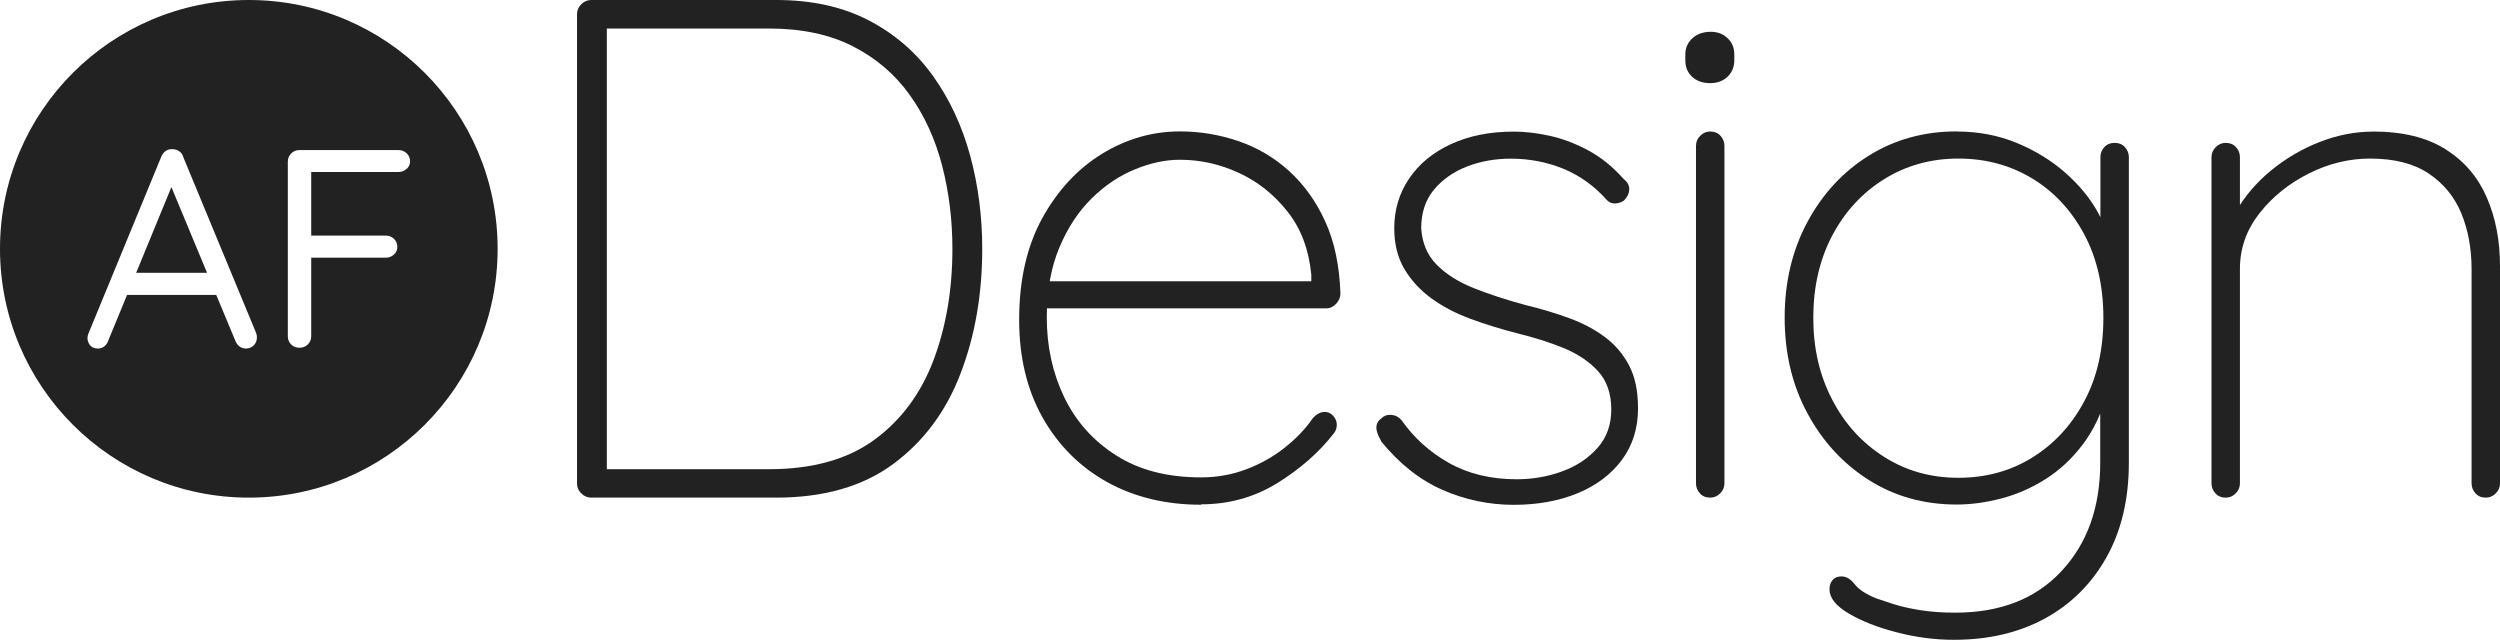 <?xml version="1.0" encoding="UTF-8"?>
<svg id="Layer_2" data-name="Layer 2" xmlns="http://www.w3.org/2000/svg" viewBox="0 0 253.2 64.8">
  <defs>
    <style>
      .cls-1 {
        fill: #222;
      }
    </style>
  </defs>
  <g id="Artwork">
    <g>
      <path class="cls-1" d="M78.6,0c3.6,0,6.72.68,9.36,2.05,2.64,1.37,4.81,3.24,6.52,5.62,1.7,2.38,2.96,5.08,3.78,8.1.82,3.02,1.22,6.17,1.22,9.43,0,4.61-.73,8.82-2.2,12.64-1.46,3.82-3.73,6.87-6.8,9.14-3.07,2.28-7.03,3.42-11.88,3.42h-18.72c-.38,0-.72-.14-1.01-.43-.29-.29-.43-.62-.43-1.01V1.44c0-.38.14-.72.43-1.01S59.5,0,59.88,0h18.72ZM77.88,47.52c4.42,0,7.98-1,10.69-2.99,2.71-1.99,4.7-4.68,5.98-8.06,1.27-3.38,1.91-7.14,1.91-11.27,0-2.93-.35-5.73-1.04-8.42-.7-2.69-1.79-5.08-3.28-7.16-1.49-2.09-3.41-3.73-5.76-4.93-2.35-1.2-5.18-1.8-8.5-1.8h-16.85l.43-.58v45.86l-.43-.65h16.85Z"/>
      <path class="cls-1" d="M121.66,51.12c-3.6,0-6.78-.77-9.54-2.3-2.76-1.54-4.93-3.71-6.52-6.52-1.58-2.81-2.38-6.11-2.38-9.9,0-4.03.78-7.46,2.34-10.3,1.56-2.83,3.58-5,6.05-6.52,2.47-1.51,5.1-2.27,7.88-2.27,2.02,0,3.98.32,5.9.97,1.92.65,3.64,1.66,5.15,3.02,1.51,1.37,2.74,3.07,3.67,5.11.94,2.04,1.45,4.48,1.55,7.31,0,.38-.14.73-.43,1.04-.29.31-.62.47-1.01.47h-29.38l-.43-2.74h29.02l-.72.65v-1.3c-.24-2.54-1.04-4.68-2.41-6.41s-3.01-3.04-4.93-3.92c-1.92-.89-3.91-1.33-5.98-1.33-1.44,0-2.95.32-4.54.97s-3.05,1.63-4.39,2.95c-1.34,1.32-2.44,2.99-3.28,5-.84,2.02-1.26,4.37-1.26,7.06,0,2.93.59,5.62,1.76,8.06,1.18,2.45,2.93,4.42,5.26,5.9,2.33,1.49,5.2,2.23,8.6,2.23,1.63,0,3.17-.28,4.61-.83,1.44-.55,2.74-1.28,3.89-2.2,1.15-.91,2.09-1.9,2.81-2.95.38-.43.79-.65,1.22-.65.33,0,.62.13.86.4.24.26.36.56.36.9s-.1.62-.29.86c-1.49,1.92-3.4,3.6-5.72,5.04-2.33,1.44-4.91,2.16-7.74,2.16Z"/>
      <path class="cls-1" d="M139.87,44.64c-.34-.58-.49-1.04-.47-1.4.02-.36.2-.66.54-.9.24-.24.56-.35.97-.32.41.03.76.21,1.04.54,1.25,1.78,2.84,3.22,4.79,4.32,1.94,1.1,4.24,1.66,6.88,1.66,1.58,0,3.11-.26,4.57-.79,1.46-.53,2.66-1.32,3.6-2.38.94-1.06,1.4-2.35,1.4-3.89,0-1.63-.46-2.94-1.37-3.92-.91-.98-2.09-1.76-3.53-2.34-1.44-.58-2.95-1.05-4.54-1.44-1.68-.43-3.28-.92-4.79-1.48-1.51-.55-2.84-1.25-4-2.09-1.15-.84-2.06-1.84-2.74-2.99-.67-1.15-1.01-2.52-1.01-4.1,0-1.87.5-3.55,1.51-5.04,1.01-1.49,2.42-2.65,4.25-3.49,1.82-.84,3.94-1.26,6.34-1.26,1.15,0,2.38.14,3.67.43,1.3.29,2.59.78,3.89,1.48,1.3.7,2.5,1.67,3.6,2.92.38.29.56.64.54,1.04-.02.41-.2.78-.54,1.12-.29.19-.6.29-.94.29s-.62-.14-.86-.43c-1.25-1.39-2.7-2.42-4.36-3.1-1.66-.67-3.42-1.01-5.29-1.01-1.58,0-3.06.26-4.43.79-1.37.53-2.48,1.31-3.35,2.34-.86,1.03-1.3,2.34-1.3,3.92.1,1.49.61,2.71,1.55,3.67.94.96,2.18,1.75,3.74,2.38,1.56.62,3.32,1.2,5.29,1.73,1.58.38,3.06.83,4.43,1.33,1.37.5,2.57,1.14,3.6,1.91,1.03.77,1.85,1.73,2.45,2.88.6,1.15.9,2.59.9,4.32,0,2.02-.54,3.76-1.62,5.22-1.08,1.46-2.57,2.59-4.46,3.38-1.9.79-4.07,1.19-6.52,1.19s-4.9-.5-7.2-1.51c-2.3-1.01-4.39-2.66-6.26-4.97Z"/>
      <path class="cls-1" d="M173.21,8.42c-.77,0-1.38-.22-1.84-.65-.46-.43-.68-.98-.68-1.66v-.58c0-.67.24-1.22.72-1.66.48-.43,1.1-.65,1.87-.65.67,0,1.24.22,1.69.65.46.43.68.98.68,1.66v.58c0,.67-.23,1.22-.68,1.66-.46.43-1.04.65-1.76.65ZM174.65,48.96c0,.38-.14.72-.43,1.01-.29.29-.62.43-1.01.43-.43,0-.78-.14-1.04-.43-.26-.29-.4-.62-.4-1.01V14.76c0-.38.14-.72.43-1.01s.62-.43,1.01-.43c.43,0,.78.14,1.04.43s.4.62.4,1.01v34.2Z"/>
      <path class="cls-1" d="M198.19,13.32c2.16,0,4.18.38,6.05,1.15,1.87.77,3.52,1.78,4.93,3.02,1.42,1.25,2.52,2.59,3.31,4.03s1.19,2.86,1.19,4.25l-.94-2.66v-7.2c0-.38.13-.72.4-1.01.26-.29.61-.43,1.04-.43s.78.14,1.04.43c.26.29.4.62.4,1.01v30.96c0,3.7-.76,6.89-2.27,9.58-1.51,2.69-3.59,4.75-6.23,6.19-2.64,1.44-5.71,2.16-9.22,2.16-1.92,0-3.85-.25-5.8-.76-1.94-.5-3.56-1.14-4.86-1.91s-1.94-1.58-1.94-2.45c0-.38.11-.7.32-.94s.51-.36.9-.36c.48,0,.92.26,1.33.79.41.53,1.14,1.01,2.2,1.44.43.14,1.02.33,1.76.58.74.24,1.64.44,2.7.61,1.06.17,2.23.25,3.53.25,4.56,0,8.15-1.4,10.76-4.21,2.62-2.81,3.92-6.47,3.92-10.98v-7.13l.72.07c-.58,2.06-1.42,3.82-2.52,5.26-1.1,1.44-2.36,2.6-3.78,3.49-1.42.89-2.9,1.54-4.46,1.94-1.56.41-3.06.61-4.5.61-3.31,0-6.28-.83-8.89-2.48-2.62-1.66-4.69-3.91-6.23-6.77-1.54-2.86-2.3-6.08-2.3-9.68s.77-6.83,2.3-9.68c1.54-2.86,3.61-5.1,6.23-6.73,2.62-1.63,5.58-2.45,8.89-2.45ZM198.34,16.06c-2.78,0-5.29.7-7.52,2.09-2.23,1.39-3.98,3.3-5.26,5.72-1.27,2.42-1.91,5.2-1.91,8.32s.64,5.83,1.91,8.28c1.27,2.45,3.02,4.38,5.26,5.8,2.23,1.42,4.74,2.12,7.52,2.12s5.28-.68,7.49-2.05,3.96-3.26,5.26-5.69c1.3-2.42,1.94-5.24,1.94-8.46s-.65-6.04-1.94-8.46c-1.3-2.42-3.05-4.31-5.26-5.65-2.21-1.34-4.7-2.02-7.49-2.02Z"/>
      <path class="cls-1" d="M240.31,13.32c3.02,0,5.48.6,7.38,1.8,1.9,1.2,3.29,2.83,4.18,4.9.89,2.06,1.33,4.37,1.33,6.91v22.03c0,.38-.14.72-.43,1.01s-.62.43-1.01.43c-.43,0-.78-.14-1.04-.43-.26-.29-.4-.62-.4-1.01v-21.74c0-2.06-.35-3.93-1.04-5.62-.7-1.68-1.8-3.02-3.31-4.03s-3.49-1.51-5.94-1.51c-2.11,0-4.18.5-6.19,1.51s-3.68,2.35-5,4.03c-1.32,1.68-1.98,3.55-1.98,5.62v21.74c0,.38-.14.72-.43,1.01s-.62.43-1.01.43c-.43,0-.78-.14-1.04-.43-.26-.29-.4-.62-.4-1.01V15.91c0-.38.14-.72.43-1.01.29-.29.62-.43,1.01-.43.43,0,.78.14,1.04.43.26.29.4.62.4,1.01v7.06l-1.8,3.46c0-1.73.46-3.38,1.37-4.97.91-1.58,2.11-2.99,3.6-4.21,1.49-1.22,3.13-2.18,4.93-2.88,1.8-.7,3.59-1.04,5.36-1.04Z"/>
    </g>
    <g>
      <path class="cls-1" d="M25.2,0h0C11.28,0,0,11.28,0,25.2h0c0,13.92,11.28,25.2,25.2,25.2h0c13.92,0,25.2-11.28,25.2-25.2h0C50.4,11.28,39.12,0,25.2,0ZM25.69,34.99c-.23.21-.49.31-.77.31-.25,0-.47-.07-.66-.21-.19-.14-.33-.34-.43-.59l-1.93-4.63h-9.03l-1.92,4.66c-.08.23-.21.41-.4.56-.19.14-.39.21-.6.21-.36,0-.63-.1-.8-.3-.17-.2-.27-.43-.29-.7,0-.13.02-.28.06-.43l7.41-17.99c.11-.27.27-.47.47-.6.2-.13.42-.19.67-.17.25,0,.47.07.67.2.2.13.34.32.41.57l7.38,17.82c.06.15.09.3.09.46,0,.34-.11.62-.34.83ZM41.19,17.09c-.23.22-.51.33-.83.33h-8.84v6.44h7.55c.32,0,.6.11.83.33.23.22.34.49.34.82,0,.31-.11.56-.34.77-.23.21-.51.32-.83.32h-7.55v7.95c0,.32-.11.6-.34.83s-.51.34-.83.34c-.36,0-.65-.11-.87-.34-.22-.23-.33-.5-.33-.83v-17.68c0-.32.11-.6.34-.83.23-.23.51-.34.83-.34h10.04c.32,0,.6.11.83.33.23.22.34.49.34.82,0,.29-.11.54-.34.76Z"/>
      <polygon class="cls-1" points="13.79 27.63 20.97 27.63 17.36 18.95 13.79 27.63"/>
    </g>
  </g>
</svg>